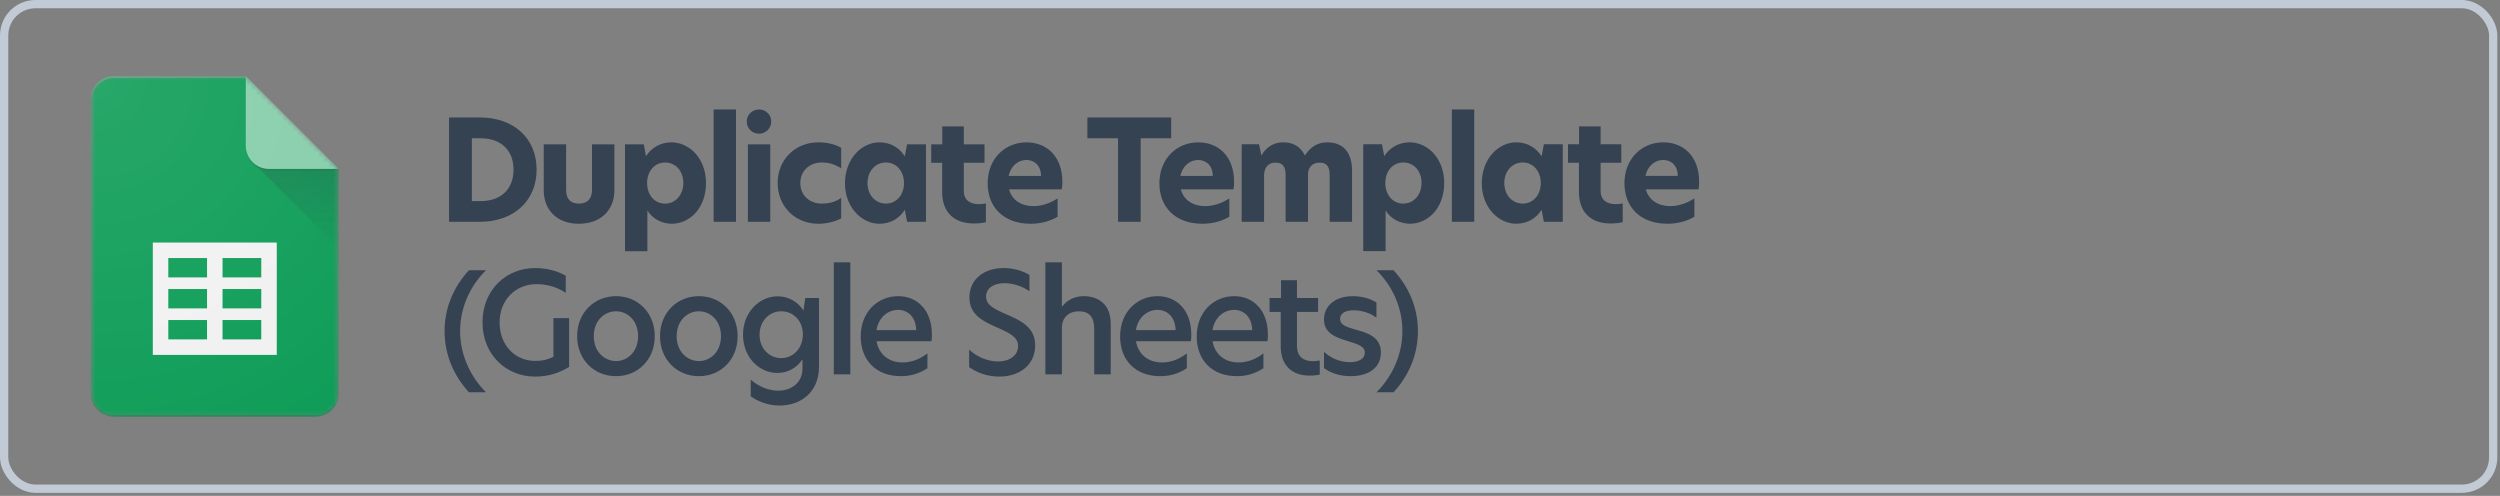 <svg fill="none" height="96" viewBox="0 0 484 96" width="484" xmlns="http://www.w3.org/2000/svg" xmlns:xlink="http://www.w3.org/1999/xlink"><rect x="0" y="0" width="484" height="96" fill="#808080" stroke="none"/><linearGradient id="a" gradientUnits="userSpaceOnUse" x1="57.242" x2="57.242" y1="32.823" y2="48.073"><stop offset="0" stop-color="#263238" stop-opacity=".2"/><stop offset="1" stop-color="#263238" stop-opacity=".02"/></linearGradient><radialGradient id="b" cx="19.106" cy="16.02" gradientUnits="userSpaceOnUse" r="77.395"><stop offset="0" stop-color="#fff" stop-opacity=".1"/><stop offset="1" stop-color="#fff" stop-opacity="0"/></radialGradient><mask id="c" height="67" maskUnits="userSpaceOnUse" width="49" x="17" y="14"><path d="m47.583 14.709h-25.499c-2.475 0-4.5 2.025-4.5 4.5v56.997c0 2.475 2.025 4.5 4.5 4.5h38.998c2.475 0 4.5-2.025 4.5-4.5v-43.498z" fill="#fff"/></mask><mask id="d" height="67" maskUnits="userSpaceOnUse" width="49" x="17" y="14"><path d="m47.583 14.709h-25.499c-2.475 0-4.5 2.025-4.5 4.5v56.997c0 2.475 2.025 4.5 4.5 4.5h38.998c2.475 0 4.5-2.025 4.5-4.5v-43.498z" fill="#fff"/></mask><mask id="e" height="67" maskUnits="userSpaceOnUse" width="49" x="17" y="14"><path d="m47.583 14.709h-25.499c-2.475 0-4.5 2.025-4.5 4.5v56.997c0 2.475 2.025 4.5 4.5 4.5h38.998c2.475 0 4.5-2.025 4.5-4.5v-43.498z" fill="#fff"/></mask><mask id="f" height="67" maskUnits="userSpaceOnUse" width="49" x="17" y="14"><path d="m47.583 14.709h-25.499c-2.475 0-4.5 2.025-4.5 4.5v56.997c0 2.475 2.025 4.5 4.5 4.5h38.998c2.475 0 4.5-2.025 4.5-4.5v-43.498z" fill="#fff"/></mask><mask id="g" height="67" maskUnits="userSpaceOnUse" width="49" x="17" y="14"><path d="m47.583 14.709h-25.499c-2.475 0-4.5 2.025-4.5 4.5v56.997c0 2.475 2.025 4.5 4.5 4.5h38.998c2.475 0 4.5-2.025 4.5-4.5v-43.498z" fill="#fff"/></mask><mask id="h" height="67" maskUnits="userSpaceOnUse" width="49" x="17" y="14"><path d="m47.583 14.709h-25.499c-2.475 0-4.5 2.025-4.5 4.5v56.997c0 2.475 2.025 4.5 4.5 4.5h38.998c2.475 0 4.5-2.025 4.5-4.5v-43.498z" fill="#fff"/></mask><mask id="i" height="67" maskUnits="userSpaceOnUse" width="49" x="17" y="14"><path d="m47.583 14.709h-25.499c-2.475 0-4.5 2.025-4.5 4.5v56.997c0 2.475 2.025 4.5 4.5 4.5h38.998c2.475 0 4.5-2.025 4.5-4.5v-43.498z" fill="#fff"/></mask><g mask="url(#c)"><path d="m47.583 14.709h-25.499c-2.475 0-4.5 2.025-4.5 4.5v56.997c0 2.475 2.025 4.5 4.5 4.5h38.998c2.475 0 4.5-2.025 4.5-4.5v-43.498l-10.499-7.5z" fill="#0f9d58"/></g><g mask="url(#d)"><path d="m29.584 46.957v21.749h23.999v-21.749zm10.499 18.749h-7.5v-3.75h7.5zm0-6h-7.5v-3.75h7.5zm0-6h-7.5v-3.75h7.5zm10.499 11.999h-7.5v-3.75h7.5zm0-6h-7.5v-3.75h7.5zm0-6h-7.5v-3.75h7.5z" fill="#f1f1f1"/></g><g mask="url(#e)"><path d="m48.9 31.391 16.683 16.679v-15.363z" fill="url(#a)"/></g><g mask="url(#f)"><path d="m47.583 14.709v13.499c0 2.486 2.014 4.5 4.5 4.5h13.499z" fill="#87ceac"/></g><g mask="url(#g)"><path d="m22.085 14.709c-2.475 0-4.5 2.025-4.5 4.5v.375c0-2.475 2.025-4.5 4.5-4.5h25.499v-.375z" fill="#fff" fill-opacity=".2"/></g><g mask="url(#h)"><path d="m61.083 80.33h-38.998c-2.475 0-4.5-2.025-4.5-4.5v.375c0 2.475 2.025 4.5 4.5 4.5h38.998c2.475 0 4.5-2.025 4.5-4.5v-.375c0 2.475-2.025 4.5-4.5 4.5z" fill="#263238" fill-opacity=".2"/></g><g mask="url(#i)"><path d="m52.083 32.708c-2.486 0-4.5-2.014-4.5-4.5v.375c0 2.486 2.014 4.5 4.5 4.5h13.499v-.375z" fill="#263238" fill-opacity=".1"/></g><path d="m47.583 14.709h-25.499c-2.475 0-4.5 2.025-4.5 4.5v56.997c0 2.475 2.025 4.5 4.5 4.5h38.998c2.475 0 4.5-2.025 4.5-4.5v-43.498z" fill="url(#b)"/><path d="m92.894 22.74h-5.957v20.2h5.957c6.499 0 10.993-4.008 10.993-10.1 0-6.065-4.414-10.1-10.993-10.1zm-1.544 16.192v-12.158h1.733c3.764 0 6.336 2.166 6.336 6.093 0 3.872-2.572 6.065-6.336 6.065zm20.716 4.387c4.278 0 6.877-2.681 6.877-6.471v-8.909h-4.332v8.881c0 1.706-.948 2.599-2.545 2.599-1.571 0-2.464-.893-2.464-2.572v-8.909h-4.333v8.909c0 3.791 2.546 6.471 6.797 6.471zm8.936 5.307h4.332v-7.88c.921 1.543 2.762 2.572 4.712 2.572 3.52 0 6.634-3.06 6.634-7.88 0-4.793-3.222-7.88-6.715-7.88-2.167 0-3.927 1.137-4.901 2.681l-.434-2.301h-3.628zm4.278-13.187c0-2.329 1.462-3.98 3.493-3.98s3.52 1.652 3.52 3.953c0 2.301-1.489 4.007-3.547 4.007-2.004 0-3.466-1.652-3.466-3.98zm12.879 7.5h4.332v-21.743h-4.332zm6.632 0h4.332v-15.001h-4.332zm-.217-19.415c0 1.327 1.029 2.356 2.383 2.356 1.299 0 2.355-1.029 2.355-2.356 0-1.3-1.056-2.329-2.355-2.329-1.354 0-2.383 1.029-2.383 2.329zm10.368 11.914c0-2.464 1.896-3.98 4.143-3.98 1.327 0 2.519.325 3.764 1.137v-3.98c-1.273-.758-2.897-1.056-4.414-1.056-4.413 0-7.879 3.276-7.879 7.853 0 4.63 3.439 7.907 7.879 7.907 1.598 0 3.169-.379 4.414-1.029v-3.98c-1.245.894-2.572 1.11-3.764 1.11-2.247 0-4.143-1.489-4.143-3.98zm15.307 7.88c2.247 0 3.926-1.11 4.901-2.681h.027l.433 2.302h3.655v-15.001h-3.655l-.433 2.301h-.027c-.975-1.543-2.654-2.681-4.901-2.681-3.385 0-6.661 3.141-6.661 7.934 0 4.684 3.276 7.825 6.661 7.825zm-2.302-7.88c0-2.275 1.516-3.98 3.574-3.98 2.004 0 3.493 1.652 3.493 3.98 0 2.329-1.489 3.98-3.493 3.98-2.058 0-3.574-1.679-3.574-3.98zm18.647-10.966h-4.17v3.466h-2.139v3.574h2.112v5.659c0 3.737 2.139 6.092 6.119 6.092 1.056 0 1.733-.108 2.356-.244v-3.628c-.487.081-.948.135-1.354.135-1.679 0-2.924-.731-2.924-2.627v-5.388h4.007v-3.574h-4.007zm12.929 18.846c1.922 0 3.682-.46 5.226-1.354v-3.547c-1.436.921-3.033 1.489-4.685 1.489-2.274 0-4.143-1.11-4.711-3.249h10.208c.081-.433.108-.921.108-1.462 0-5.009-3.114-7.636-6.932-7.636-4.17 0-7.527 3.168-7.527 7.934 0 4.549 3.033 7.825 8.313 7.825zm-4.252-9.261c.407-1.895 1.815-3.087 3.439-3.087 1.598 0 2.816 1.137 2.843 3.087zm21.177 8.881h4.387v-16.165h5.903v-4.035h-16.22v4.035h5.93zm16.324.379c1.922 0 3.682-.46 5.226-1.354v-3.547c-1.435.921-3.033 1.489-4.685 1.489-2.274 0-4.142-1.11-4.711-3.249h10.208c.081-.433.108-.921.108-1.462 0-5.009-3.113-7.636-6.931-7.636-4.17 0-7.528 3.168-7.528 7.934 0 4.549 3.033 7.825 8.313 7.825zm-4.251-9.261c.406-1.895 1.814-3.087 3.439-3.087 1.597 0 2.816 1.137 2.843 3.087zm28.415-6.499c-1.896 0-3.331.975-4.305 2.545-.759-1.544-2.085-2.545-4.198-2.545-2.084 0-3.384 1.137-4.169 2.464h-.082l-.433-2.085h-3.358v15.001h4.333v-9.017c0-1.3.704-2.437 2.166-2.437s2.004.785 2.004 2.41v9.044h4.332v-9.206c0-1.218.785-2.247 2.193-2.247 1.463 0 2.004.785 2.004 2.41v9.044h4.333v-9.937c0-3.276-1.544-5.443-4.82-5.443zm6.984 21.066h4.333v-7.88c.92 1.543 2.762 2.572 4.711 2.572 3.52 0 6.634-3.06 6.634-7.88 0-4.793-3.222-7.88-6.715-7.88-2.166 0-3.926 1.137-4.901 2.681l-.433-2.301h-3.629zm4.279-13.187c0-2.329 1.462-3.98 3.493-3.98 2.03 0 3.52 1.652 3.52 3.953 0 2.301-1.49 4.007-3.548 4.007-2.003 0-3.465-1.652-3.465-3.98zm12.878 7.5h4.333v-21.743h-4.333zm12.454.379c2.247 0 3.926-1.11 4.901-2.681h.027l.433 2.302h3.655v-15.001h-3.655l-.433 2.301h-.027c-.975-1.543-2.654-2.681-4.901-2.681-3.385 0-6.661 3.141-6.661 7.934 0 4.684 3.276 7.825 6.661 7.825zm-2.302-7.88c0-2.275 1.516-3.98 3.574-3.98 2.004 0 3.493 1.652 3.493 3.98 0 2.329-1.489 3.98-3.493 3.98-2.058 0-3.574-1.679-3.574-3.98zm18.647-10.966h-4.17v3.466h-2.139v3.574h2.112v5.659c0 3.737 2.139 6.092 6.119 6.092 1.056 0 1.733-.108 2.356-.244v-3.628c-.487.081-.948.135-1.354.135-1.679 0-2.924-.731-2.924-2.627v-5.388h4.007v-3.574h-4.007zm12.929 18.846c1.922 0 3.682-.46 5.226-1.354v-3.547c-1.436.921-3.033 1.489-4.685 1.489-2.274 0-4.143-1.11-4.711-3.249h10.208c.081-.433.108-.921.108-1.462 0-5.009-3.114-7.636-6.932-7.636-4.17 0-7.527 3.168-7.527 7.934 0 4.549 3.032 7.825 8.313 7.825zm-4.252-9.261c.407-1.895 1.815-3.087 3.439-3.087 1.598 0 2.816 1.137 2.843 3.087z" fill="#344252"/><path d="m94.085 52.328h-3.304c-2.843 3.087-4.711 7.121-4.711 11.752 0 4.739 1.868 8.746 4.711 11.86h3.304c-2.681-2.654-5.009-6.851-5.009-11.833 0-4.982 2.301-9.152 5.009-11.779zm2.634 10.1c0-4.359 3.087-7.419 7.148-7.419 1.977 0 3.899.514 5.659 1.679v-3.304c-1.597-.921-3.682-1.489-5.93-1.489-5.496 0-10.181 4.116-10.181 10.506 0 6.39 4.712 10.506 10.127 10.506 2.654 0 4.739-.704 6.634-1.868v-9.45h-3.032v7.5c-1.056.514-2.058.785-3.548.785-3.872 0-6.877-3.033-6.877-7.446zm22.541 10.398c4.278 0 7.5-3.249 7.5-7.744 0-4.495-3.222-7.744-7.5-7.744-4.251 0-7.528 3.249-7.528 7.744 0 4.495 3.25 7.744 7.528 7.744zm-4.305-7.744c0-3.06 2.112-4.82 4.305-4.82s4.278 1.76 4.278 4.82c0 3.06-2.085 4.82-4.278 4.82s-4.305-1.76-4.305-4.82zm20.35 7.744c4.279 0 7.501-3.249 7.501-7.744 0-4.495-3.222-7.744-7.501-7.744-4.251 0-7.527 3.249-7.527 7.744 0 4.495 3.249 7.744 7.527 7.744zm-4.305-7.744c0-3.06 2.112-4.82 4.305-4.82 2.194 0 4.279 1.76 4.279 4.82 0 3.06-2.085 4.82-4.279 4.82-2.193 0-4.305-1.76-4.305-4.82zm19.539-7.717c-3.466 0-6.689 3.06-6.689 7.419 0 4.441 3.169 7.419 6.634 7.419 2.085 0 3.873-1.056 4.874-2.654v1.895c0 2.518-2.057 4.197-4.684 4.197-1.868 0-3.818-.812-5.334-2.139v3.222c1.543 1.11 3.547 1.787 5.551 1.787 4.224 0 7.663-2.627 7.663-7.5v-13.322h-2.654l-.352 2.437c-1.029-1.679-2.924-2.762-5.009-2.762zm-3.493 7.446c0-2.572 1.814-4.549 4.197-4.549 2.382 0 4.197 1.895 4.197 4.468 0 2.627-1.815 4.603-4.197 4.603-2.383 0-4.197-1.95-4.197-4.522zm14.379 7.663h3.195v-21.689h-3.195zm12.98.352c1.895 0 3.628-.514 5.145-1.543v-2.87c-1.49 1.164-3.141 1.76-4.82 1.76-2.6 0-4.576-1.516-5.037-4.116h10.642c.054-.379.081-.785.081-1.246 0-4.901-2.951-7.473-6.526-7.473-3.953 0-7.256 3.06-7.256 7.798 0 4.549 2.924 7.69 7.771 7.69zm-4.712-8.909c.379-2.437 2.167-3.926 4.17-3.926 1.842 0 3.439 1.3 3.52 3.926zm24.623-12.022c-3.845 0-6.634 2.193-6.634 5.686 0 3.358 2.6 4.603 5.362 5.822 2.599 1.137 4.061 1.923 4.061 3.601 0 1.868-1.733 2.978-3.872 2.978-2.058 0-4.197-.948-5.605-2.301v3.385c1.3.975 3.412 1.841 5.822 1.841 3.98 0 6.959-2.302 6.959-6.038 0-3.493-2.708-4.793-5.686-6.065-2.519-1.11-3.818-1.841-3.818-3.385 0-1.706 1.57-2.599 3.547-2.599 1.597 0 3.466.569 4.847 1.571v-3.168c-1.246-.758-3.033-1.327-4.983-1.327zm11.268-1.11h-3.195v21.689h3.195v-9.017c0-2.139 1.489-3.195 3.276-3.195 2.004 0 2.979 1.11 2.979 3.385v8.827h3.195v-9.802c0-3.466-2.058-5.334-5.28-5.334-1.76 0-3.276.839-4.116 2.004h-.054zm19.041 22.041c1.896 0 3.629-.514 5.145-1.543v-2.87c-1.489 1.164-3.141 1.76-4.82 1.76-2.599 0-4.576-1.516-5.036-4.116h10.641c.054-.379.081-.785.081-1.246 0-4.901-2.951-7.473-6.525-7.473-3.954 0-7.257 3.06-7.257 7.798 0 4.549 2.924 7.69 7.771 7.69zm-4.711-8.909c.379-2.437 2.166-3.926 4.17-3.926 1.841 0 3.438 1.3 3.52 3.926zm19.54 8.909c1.896 0 3.629-.514 5.145-1.543v-2.87c-1.489 1.164-3.141 1.76-4.82 1.76-2.599 0-4.576-1.516-5.036-4.116h10.641c.055-.379.082-.785.082-1.246 0-4.901-2.952-7.473-6.526-7.473-3.953 0-7.257 3.06-7.257 7.798 0 4.549 2.925 7.69 7.771 7.69zm-4.711-8.909c.379-2.437 2.166-3.926 4.17-3.926 1.841 0 3.439 1.3 3.52 3.926zm16.349-9.667h-3.087v3.439h-2.22v2.708h2.166v6.715c0 3.52 2.085 5.605 5.578 5.605.894 0 1.571-.108 1.977-.19v-2.735c-.488.081-.921.135-1.327.135-1.787 0-3.087-.867-3.087-2.978v-6.553h4.089v-2.708h-4.089zm10.836 3.087c-3.493 0-5.605 1.923-5.605 4.495 0 2.627 2.193 3.493 4.603 4.197 2.031.623 3.304 1.029 3.304 2.248 0 1.083-1.029 1.841-2.843 1.841-2.14 0-3.846-.893-5.064-2.004v3.141c1.354 1.029 3.195 1.571 5.172 1.571 3.655 0 5.849-1.787 5.849-4.576 0-3.033-2.6-3.818-4.929-4.441-1.868-.542-2.978-.948-2.978-2.058 0-1.029.921-1.679 2.599-1.679 1.706 0 3.385.596 4.441 1.435v-2.924c-1.083-.758-2.843-1.246-4.549-1.246zm7.87-5.009h-3.304c2.708 2.627 5.01 6.796 5.01 11.779 0 4.982-2.329 9.179-5.01 11.833h3.304c2.843-3.114 4.711-7.121 4.711-11.86 0-4.63-1.868-8.665-4.711-11.752z" fill="#344252"/><rect height="93.811" rx="6.067" stroke="#c1cad5" stroke-width="1.603" width="481.881" x=".801" y=".801"/></svg>